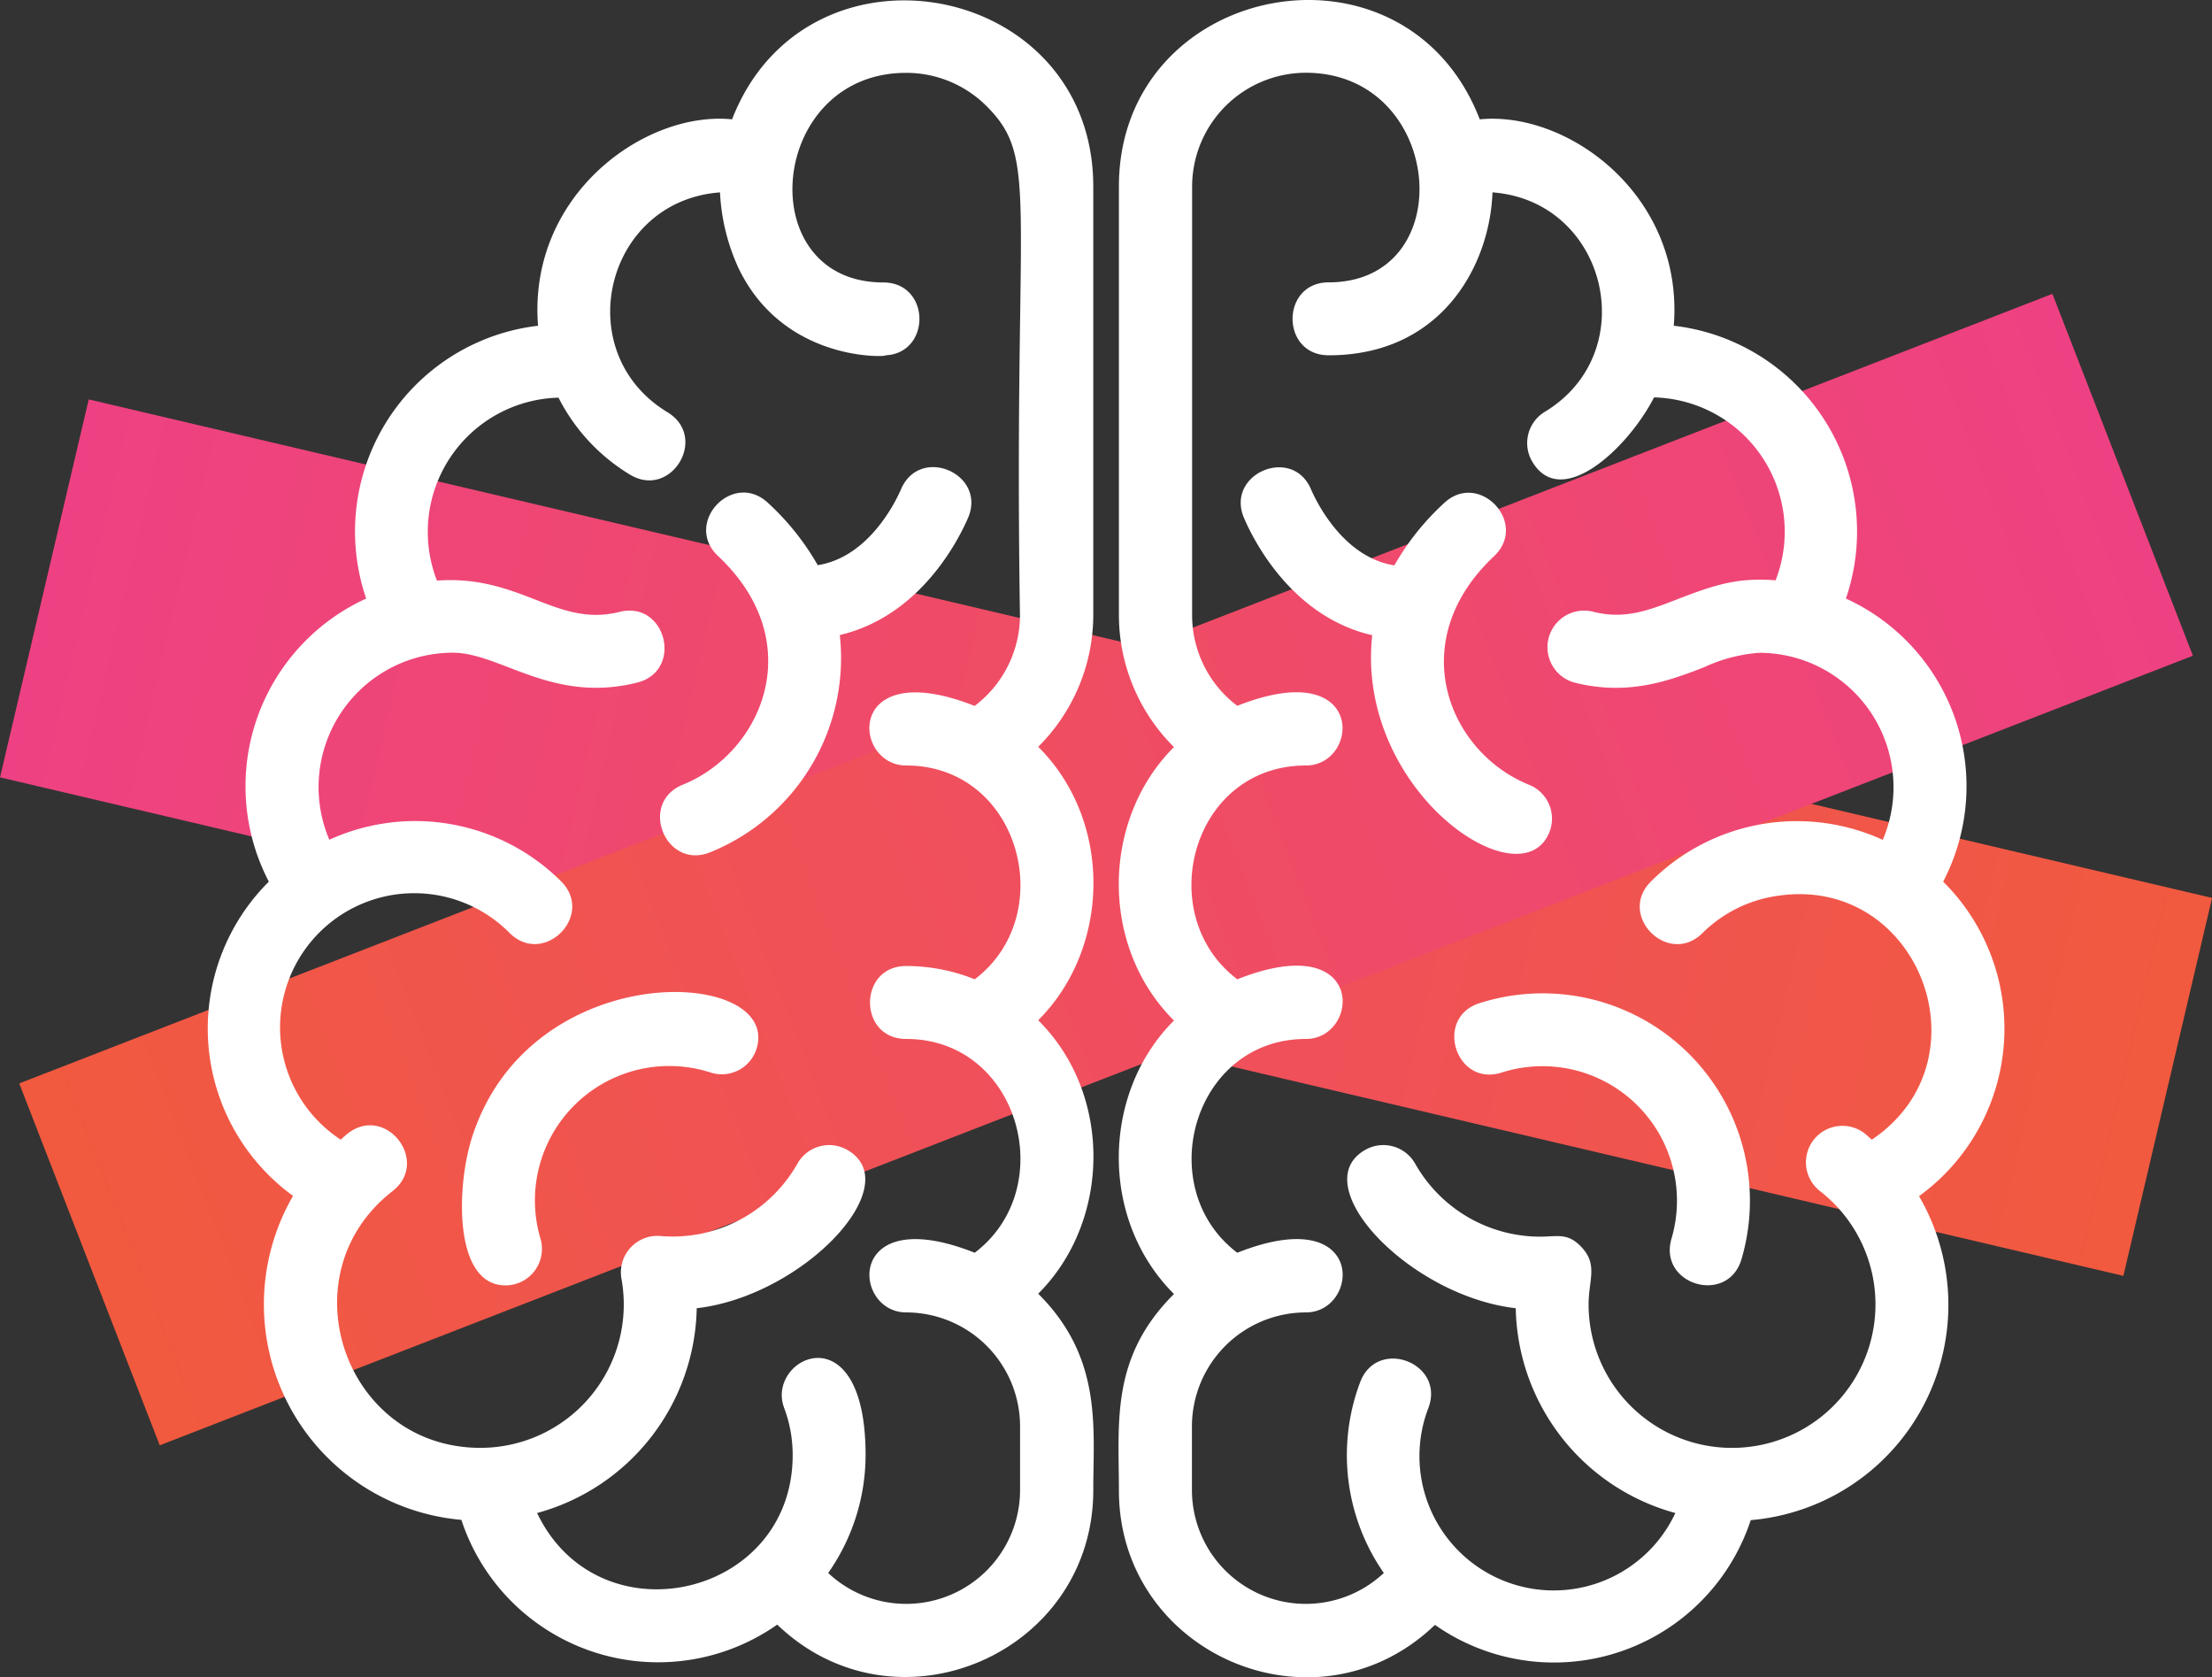<svg xmlns="http://www.w3.org/2000/svg" xmlns:xlink="http://www.w3.org/1999/xlink" viewBox="0 0 236.56 179.31"><rect x="0" y="0" width="236.56" height="179.31" fill="#333333" stroke="none"/><defs><style>.cls-1{fill:url(#Gradiente_sem_nome_3);}.cls-2{fill:url(#Gradiente_sem_nome_4);}.cls-3{fill:#fff;}</style><linearGradient id="Gradiente_sem_nome_3" x1="99.55" y1="-112.76" x2="332.8" y2="-112.76" gradientTransform="matrix(0, 1, 1, 0, 231.05, -126.6)" gradientUnits="userSpaceOnUse"><stop offset="0" stop-color="#ee4183"/><stop offset="1" stop-color="#f15a3e"/></linearGradient><linearGradient id="Gradiente_sem_nome_4" x1="-98.41" y1="-191.55" x2="134.84" y2="-191.55" gradientTransform="matrix(1, 0, 0, -1, 100.06, -98.58)" gradientUnits="userSpaceOnUse"><stop offset="0" stop-color="#f15a3e"/><stop offset="1" stop-color="#ee4183"/></linearGradient></defs><g id="Camada_2" data-name="Camada 2"><g id="Layer_1" data-name="Layer 1"><rect class="cls-1" x="97.53" y="-27.05" width="41.51" height="233.25" transform="translate(4.05 184.25) rotate(-76.79)"/><rect class="cls-2" x="1.66" y="72.22" width="233.25" height="41.51" transform="translate(-25.63 49.12) rotate(-21.22)"/><g id="_4" data-name="4"><path class="cls-3" d="M78.29,12.76C69,11.82,56.44,20.82,57.54,34.83A22.15,22.15,0,0,0,39.16,64,22.07,22.07,0,0,0,28.75,94.27a22.13,22.13,0,0,0,2.59,33.6,23.13,23.13,0,0,0,18,34.64,22.15,22.15,0,0,0,33.78,11.2c12.69,12.2,33.8,3.15,33.8-14.38,0-6.68,1-14.15-5.89-21,7.75-7.73,8-21.3,0-29.24,7.75-7.73,8-21.29,0-29.24a19.92,19.92,0,0,0,5.89-14.11c0-42.95,0,51.06,0-45.8C116.9-2.11,86.25-7.73,78.29,12.76ZM96.91,81.85c12.19,0,16.42,16,7.33,22.86a19.65,19.65,0,0,0-7.33-1.42c-5.15,0-5.16,7.8,0,7.8,12.08,0,16.48,15.92,7.33,22.86-13.88-5.51-13.14,6.38-7.33,6.38a12.19,12.19,0,0,1,12.18,12.18v6.82a12.18,12.18,0,0,1-20.52,8.86,22,22,0,0,0,4-12.59c0-15.62-10.74-10.43-8.71-5.06a14.21,14.21,0,0,1,.91,5.06c0,15.24-20.75,19.93-27.33,6.18a23.16,23.16,0,0,0,17.07-21.9c11.38-1.3,22.65-13.22,16.08-16.94a3.9,3.9,0,0,0-5.31,1.48,15.33,15.33,0,0,1-14.66,7.74,3.9,3.9,0,0,0-4.16,4.57,15.33,15.33,0,0,1-15.08,18.08c-14.58,0-20.88-18.53-9.4-27.45,4.06-3.17-.72-9.32-4.79-6.16-.27.21-.5.44-.75.66A14.35,14.35,0,1,1,54.5,99.76c3.65,3.63,9.15-1.9,5.5-5.53a22.11,22.11,0,0,0-24.78-4.44,14.37,14.37,0,0,1,13.19-20c5.13,0,10.62,5.47,19.72,3.2,5-1.25,3.11-8.82-1.89-7.56-6.73,1.69-10.53-4-19.51-3.35a14.35,14.35,0,0,1,13-19.56,20.4,20.4,0,0,0,7.64,8.23c4.4,2.66,8.44-4,4-6.68C60.84,37.68,64.68,21.49,77,20.57A21.86,21.86,0,0,0,79,28.71C84.2,39.47,96.41,38,94.46,38c5.15,0,5.16-7.79,0-7.8-14.2,0-12.36-22.41,2.44-22.41a12.13,12.13,0,0,1,8.62,3.57c5.69,5.7,2.86,9.63,3.56,54.5a12.18,12.18,0,0,1-4.85,9.62C90.35,70,91.1,81.85,96.91,81.85Z"/><path class="cls-3" d="M50.48,121.61c-1.68,5.23-2,15.83,3.58,15.83a3.9,3.9,0,0,0,3.74-5A14.37,14.37,0,0,1,76,114.68a3.89,3.89,0,0,0,4.9-2.52C83.67,103.41,56.71,102.12,50.48,121.61Z"/><path class="cls-3" d="M96.36,52.31c-.52,1.21-3.4,7.26-8.91,8.12a27.45,27.45,0,0,0-5.31-6.65c-3.76-3.53-9.1,2.15-5.34,5.68,9.8,9.22,4.71,21-3.77,24.44-4.79,1.94-1.85,9.16,2.92,7.23A22.4,22.4,0,0,0,89.81,67.9c8.52-2,12.62-10,13.71-12.51C105.56,50.67,98.4,47.57,96.36,52.31Z"/><path class="cls-3" d="M158.23,107.26c-4.9,1.56-2.55,9,2.37,7.42a14.38,14.38,0,0,1,18.16,17.75c-1.46,4.94,6,7.16,7.48,2.22a22.17,22.17,0,0,0-28-27.39Z"/><path class="cls-3" d="M165.69,89a3.9,3.9,0,0,0-2.15-5.08c-8.69-3.51-13.43-15.35-3.77-24.44,3.76-3.53-1.6-9.21-5.34-5.68a27.45,27.45,0,0,0-5.31,6.65c-5.51-.86-8.39-6.91-8.91-8.12-2-4.73-9.21-1.66-7.16,3.08,1.08,2.52,5.19,10.55,13.7,12.51C144.94,84.52,162.63,96.53,165.69,89Z"/><path class="cls-3" d="M207.81,94.27A22.07,22.07,0,0,0,197.41,64,22.15,22.15,0,0,0,179,34.83c1.1-13.88-11.27-23-20.75-22.07-8-20.71-38.61-14.71-38.59,7.21,0,104.79,0-11.5,0,45.8a19.92,19.92,0,0,0,5.89,14.11c-7.74,7.71-8,21.28,0,29.24-7.74,7.71-8,21.27,0,29.24-6.8,6.77-5.89,13.69-5.89,21,0,17.54,21.1,26.58,33.8,14.38a22.15,22.15,0,0,0,33.77-11.2,23.1,23.1,0,0,0,18-34.64A22.13,22.13,0,0,0,207.81,94.27Zm-7.63,27.59c-.26-.22-.49-.45-.75-.66a3.9,3.9,0,0,0-4.79,6.16,15.34,15.34,0,1,1-24.75,12.11c0-2.58,1-4.18-.69-6.05-1.51-1.66-2.62-1.19-4.5-1.19a15.37,15.37,0,0,1-13.36-7.81,3.91,3.91,0,0,0-5.32-1.48c-6.57,3.72,4.7,15.64,16.08,16.94a23.16,23.16,0,0,0,17.07,21.9,14.36,14.36,0,0,1-26.41-11.24c1.81-4.82-5.48-7.58-7.3-2.75a22.09,22.09,0,0,0,2.53,20.4,12.18,12.18,0,0,1-20.52-8.86v-6.82a12.2,12.2,0,0,1,12.19-12.18c5.8,0,6.56-11.9-7.34-6.38-9.15-6.94-4.74-22.86,7.34-22.86,5.8,0,6.56-11.89-7.34-6.38-9.09-6.89-4.91-22.86,7.34-22.86,5.82,0,6.49-11.87-7.34-6.38a12.13,12.13,0,0,1-4.83-9.69l0-45.81A12.18,12.18,0,0,1,139.65,7.78c14.79,0,16.65,22.4,2.45,22.41-5.15,0-5.16,7.8,0,7.8,12.17,0,17.25-9.75,17.51-17.42,12.26.92,16.13,17.11,5.59,23.47a3.9,3.9,0,0,0-1.31,5.36c3.12,5.17,10.23-1.5,13-6.91a14.36,14.36,0,0,1,13,19.56c-4-.31-6.41.44-10.44,2-3.18,1.23-5.7,2.21-9.07,1.36A3.9,3.9,0,1,0,168.44,73c5.77,1.44,10.2-.27,13.77-1.64a16.88,16.88,0,0,1,5.94-1.56,14.37,14.37,0,0,1,13.2,20,22.1,22.1,0,0,0-24.78,4.44c-3.67,3.64,1.85,9.15,5.5,5.53a14.22,14.22,0,0,1,8.15-4C205.22,93.62,212.79,113.37,200.18,121.86Z"/></g></g></g></svg>